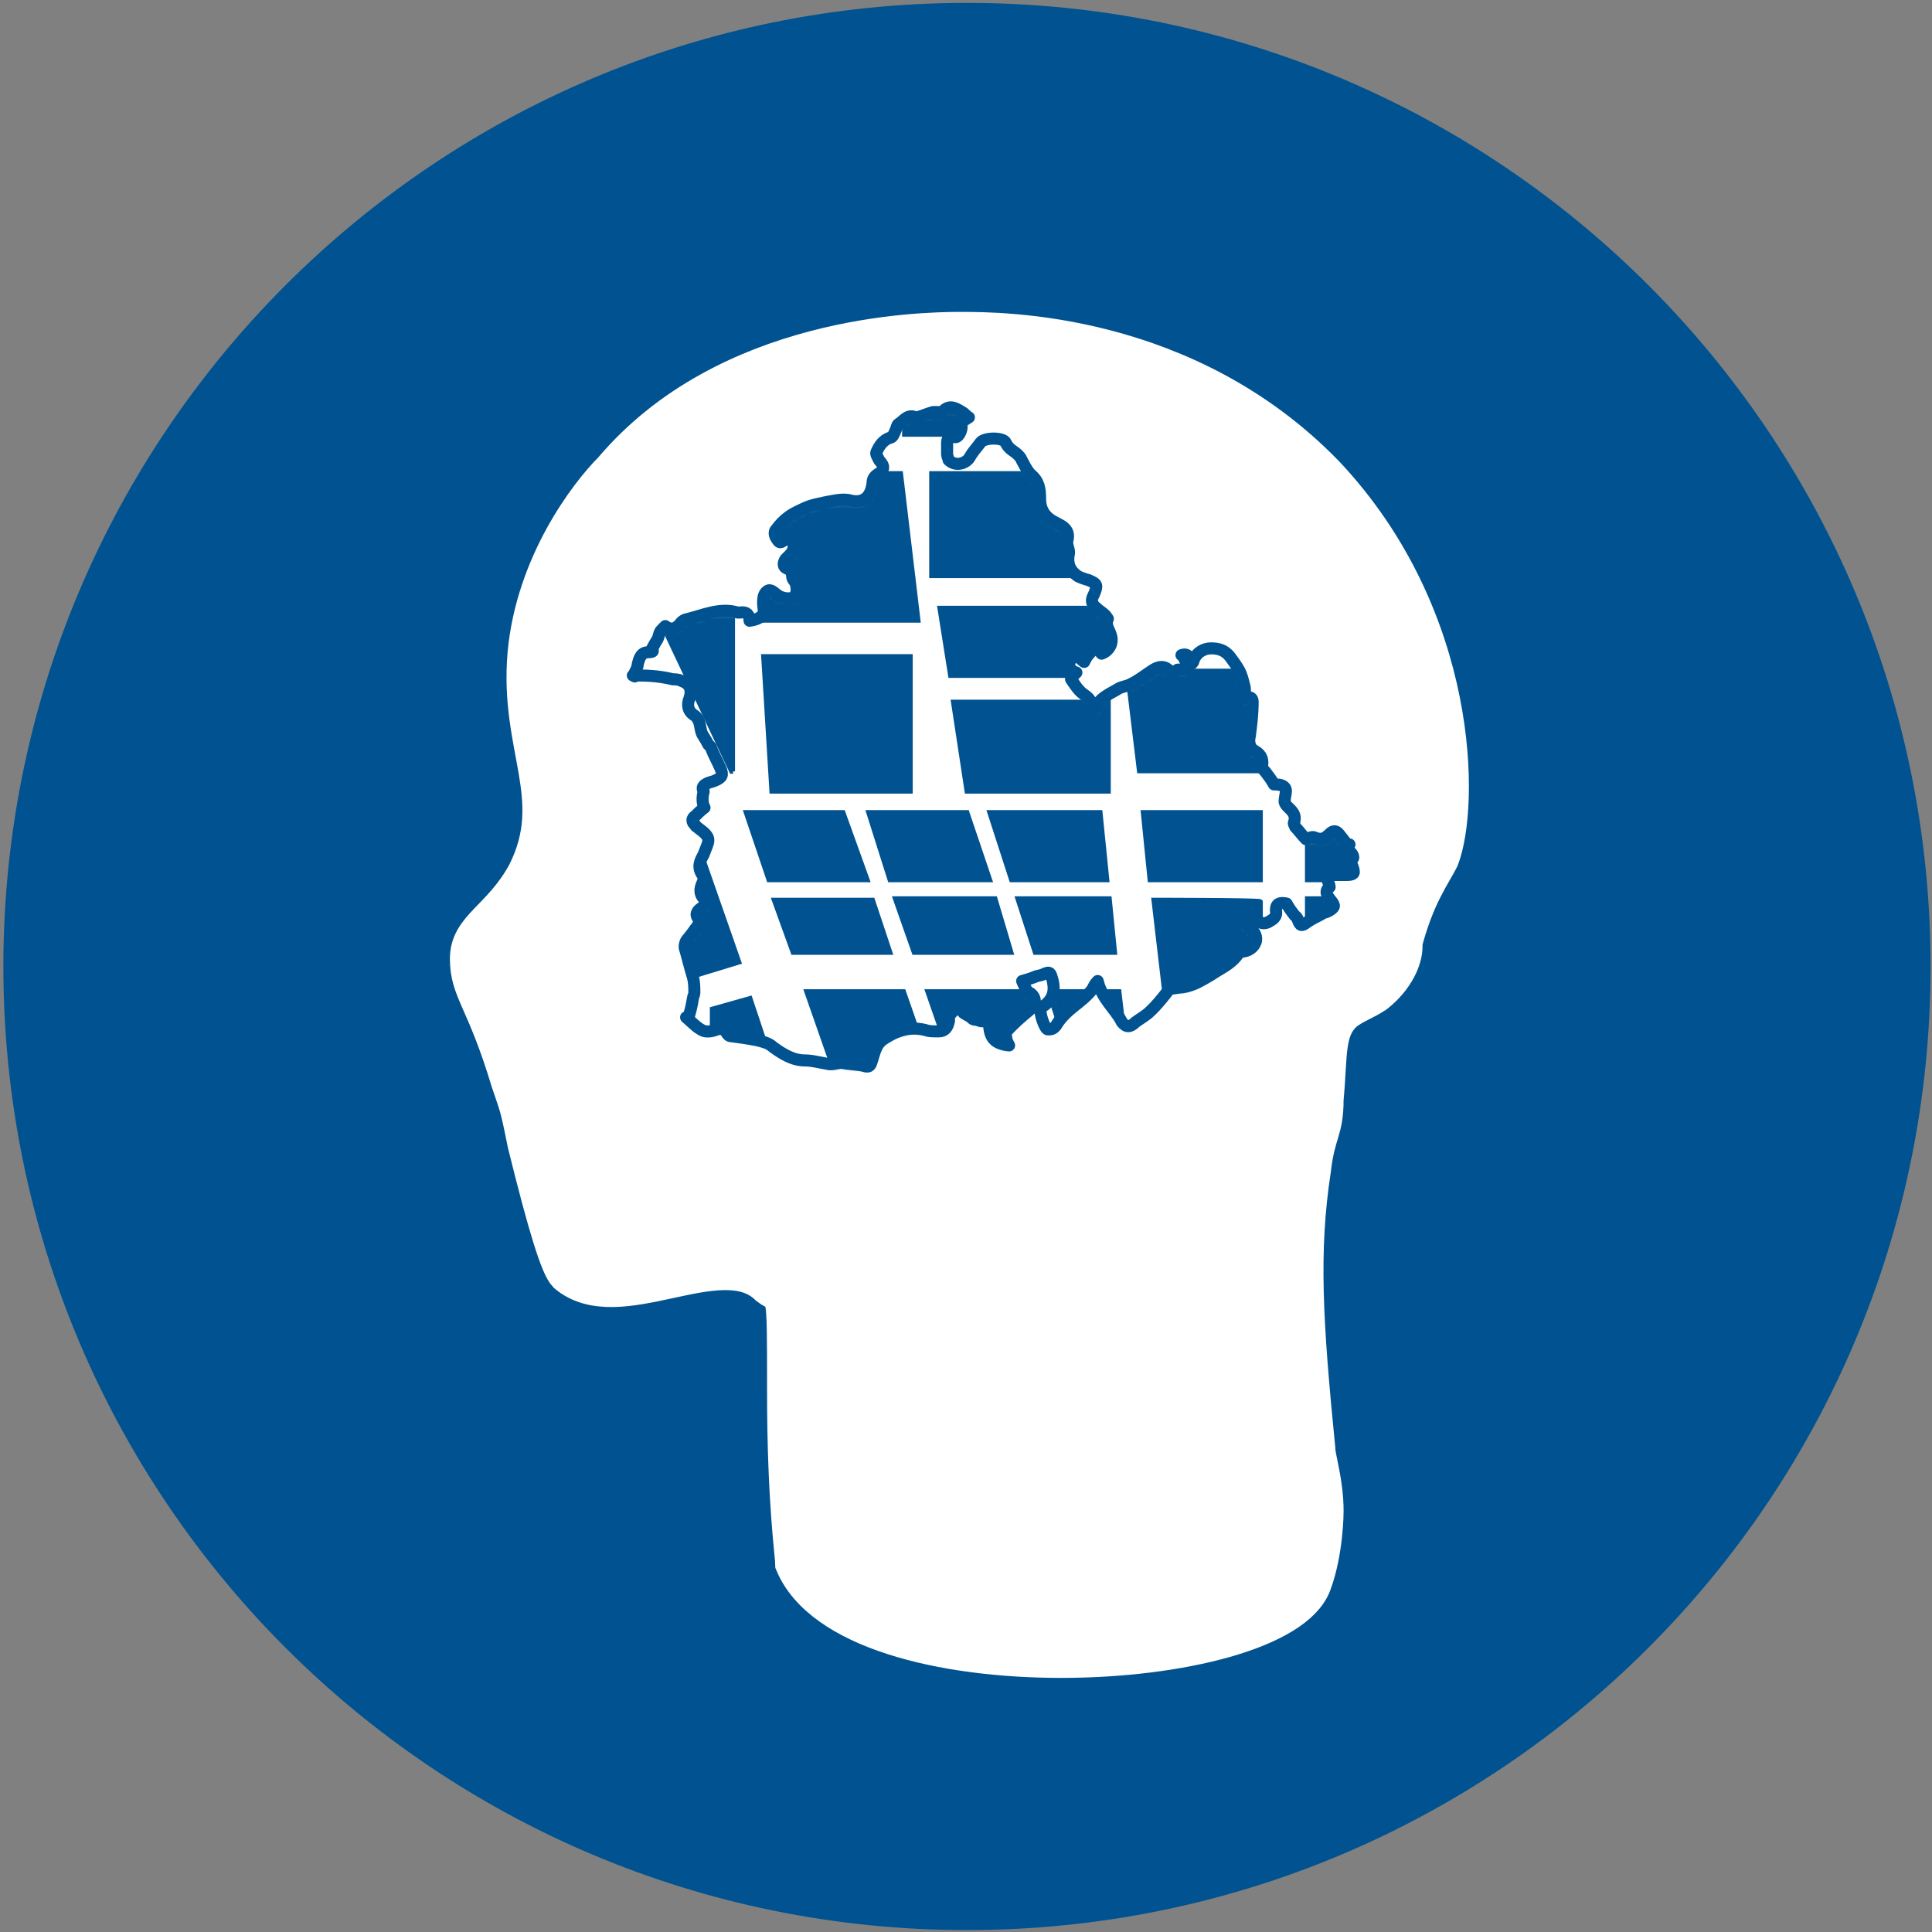 <svg width="401" height="401" viewBox="0 0 401 401" fill="none" xmlns="http://www.w3.org/2000/svg">
<rect x="0" y="0" width="401" height="401" fill="#808080" stroke="none"/>
<g clip-path="url(#clip0_4_397)">
<path d="M200.7 400.6C311.157 400.6 400.7 311.057 400.7 200.6C400.7 90.143 311.157 0.6 200.7 0.6C90.243 0.6 0.7 90.143 0.7 200.6C0.7 311.057 90.243 400.6 200.7 400.6Z" fill="#005390"/>
<path d="M291.856 196.479C291.856 199.092 290.147 203.314 285.825 206.731C283.212 208.439 282.408 208.439 279.795 210.148C275.474 213.565 276.378 218.69 275.474 228.138C275.474 234.972 273.765 234.972 272.861 242.711C270.248 259.796 271.152 274.369 273.765 300.801C273.765 302.51 275.474 307.635 275.474 313.665C275.474 313.665 275.474 322.208 272.861 329.042C265.122 348.741 176.278 352.962 164.318 324.721C164.318 323.012 162.609 311.856 162.609 288.841C162.609 265.826 162.609 270.047 159.192 267.434C149.745 257.987 128.439 274.268 117.283 264.821C115.574 263.113 112.961 254.57 108.74 237.484C107.032 228.942 107.032 229.746 105.323 224.62C100.197 207.535 96.78 205.826 96.78 198.992C96.78 192.158 103.614 190.449 108.74 181.002C116.479 165.625 107.032 155.374 108.74 135.675C110.449 116.881 121.604 102.309 126.73 97.183C150.65 68.942 190.851 68.138 199.393 68.138C207.936 68.138 246.429 68.138 275.474 98.087C303.715 128.037 303.715 167.334 299.393 178.389C297.685 181.806 294.268 186.128 291.655 196.379H291.856V196.479Z" fill="white" stroke="white" stroke-width="6.8" stroke-miterlimit="10"/>
<path d="M131.755 140.399V139.595C132.057 138.992 132.358 138.489 132.358 137.886C132.66 136.781 132.961 135.374 134.569 135.374C136.177 135.374 135.172 134.771 135.373 134.57C135.675 133.967 136.177 133.163 136.479 132.66C136.78 132.057 136.78 131.253 137.283 130.751L138.087 129.947C139.494 131.052 140.6 130.248 141.404 129.143C141.705 128.841 142.208 128.54 142.509 128.54C145.826 127.736 149.444 126.027 153.062 127.133H153.665C154.971 126.932 155.574 127.535 155.574 128.841C157.082 128.64 157.986 128.138 158.388 127.434C158.69 126.831 158.388 126.027 158.388 125.223C158.388 124.419 158.388 123.314 159.192 122.711C159.996 122.108 160.6 123.012 161.404 123.515C162.208 124.118 163.313 124.319 164.419 124.118C165.524 123.816 165.524 121.906 165.022 120.801C164.72 120.499 164.419 119.997 164.419 119.695C164.419 118.891 164.117 118.288 163.313 117.987C162.509 117.685 162.509 116.881 163.012 116.077L163.816 115.273C164.921 114.168 165.022 113.062 164.117 111.957C162.71 110.349 163.816 111.957 163.816 111.655C163.816 111.655 163.514 111.655 163.213 111.957C162.61 111.957 162.107 113.062 161.504 112.258C160.901 111.454 160.398 110.55 161.203 109.746C161.806 108.942 162.61 108.037 163.715 107.233C164.821 106.429 166.228 105.826 167.333 105.324C168.74 104.721 170.147 104.52 171.454 104.218C173.162 103.917 175.072 103.414 176.68 103.917C179.494 104.52 180.801 102.811 181.102 100.298C181.102 99.494 181.404 98.891 182.208 98.389C183.615 97.585 183.615 96.68 182.509 95.575C182.208 94.972 181.705 94.168 181.906 93.866C182.509 92.459 183.313 91.354 184.72 90.851C185.323 90.851 185.524 90.047 185.826 89.444C186.127 88.841 186.127 88.339 186.429 88.037C187.534 87.434 188.338 85.826 190.047 86.63H190.348C191.454 86.329 192.559 85.826 193.665 85.525H194.77C195.072 85.525 195.373 85.826 195.574 85.525C196.981 83.816 198.388 84.721 199.695 85.525C200.298 85.826 200.499 86.329 201.102 86.63C200.499 86.932 200.298 87.233 199.695 87.434C199.695 87.434 199.695 87.736 199.393 87.736C199.996 88.841 199.092 90.751 198.288 90.751C196.378 90.449 196.579 91.555 196.579 92.66V94.369C196.579 94.67 196.881 95.173 196.881 95.474C198.288 96.881 200.499 96.278 201.303 94.871C201.906 93.766 202.71 92.962 203.514 91.856C204.318 90.751 208.238 90.751 208.74 91.856C209.343 93.263 210.449 93.565 211.253 94.369C212.057 95.173 211.856 95.173 212.057 95.474C212.66 96.58 213.162 97.685 213.966 98.489C215.675 99.897 215.876 101.504 215.876 103.515C215.876 105.525 216.68 107.133 218.69 108.238C220.097 109.042 222.308 109.645 221.504 112.359V112.66C221.504 113.464 222.107 114.369 221.806 115.173C221.504 117.082 222.107 118.489 223.715 119.595C224.318 119.896 225.122 120.198 225.926 120.399C227.836 121.203 227.836 121.504 227.032 123.414C226.429 124.52 226.429 125.324 227.635 126.228C228.238 126.831 228.74 127.032 229.343 127.635C229.645 127.937 229.946 128.439 229.946 128.439C229.343 129.846 230.248 130.65 230.549 131.756C231.152 133.464 230.248 135.072 228.64 135.675C227.534 134.268 227.233 134.268 226.127 135.675C225.524 136.278 225.323 136.781 225.022 137.384C224.218 136.781 223.916 136.278 223.112 135.977C222.811 135.977 222.308 136.781 222.007 137.384C221.705 138.489 222.308 139.293 223.414 139.595C222.811 140.198 222.61 140.399 222.308 141.002C223.112 142.108 223.715 143.213 224.821 144.017C225.625 144.62 226.529 145.123 226.529 146.53C226.529 147.937 226.831 146.831 226.831 147.334C227.635 146.228 228.238 145.424 229.042 144.821C229.846 144.218 230.75 143.716 231.856 143.113C232.66 142.51 233.765 142.51 234.67 142.007C236.378 141.203 237.685 140.097 239.393 138.992C240.901 138.087 242.107 138.288 243.012 139.595H243.313C243.615 139.293 244.117 139.293 244.419 138.992C245.022 138.992 246.127 138.992 246.127 138.69C246.429 138.087 246.127 137.283 245.826 136.781C245.826 136.479 245.524 136.178 245.223 135.977C246.931 135.374 246.931 137.082 247.434 137.685C247.735 137.384 247.735 137.082 247.735 137.082C248.338 135.374 249.946 134.57 251.353 134.57C252.76 134.57 254.167 134.871 255.273 136.278C255.876 137.082 256.68 138.188 257.182 139.092C257.785 140.198 257.986 141.303 258.288 142.409C258.589 143.515 258.288 144.62 256.881 145.424C257.484 145.123 257.986 145.123 258.589 144.821C259.393 144.52 259.997 144.821 259.997 145.625C259.997 148.138 259.695 150.65 259.393 152.861C259.092 153.967 259.393 155.374 260.499 155.876C261.906 156.68 262.208 157.786 261.906 159.193C261.906 159.494 262.509 159.997 262.71 160.298C263.313 161.102 263.816 161.705 264.419 162.811C265.022 162.811 266.127 162.811 266.63 163.414C267.233 164.017 266.63 165.123 266.63 166.429C266.931 167.836 269.444 168.339 268.539 170.851C268.539 171.153 268.841 171.454 268.841 171.655C269.645 172.459 270.248 173.364 271.052 174.168C271.856 173.866 272.459 173.565 272.961 173.866C274.368 174.469 275.172 173.866 275.976 173.062C276.78 172.258 277.383 172.459 277.886 173.062C278.489 173.866 279.293 174.771 279.795 175.575L280.097 175.273L279.293 176.077C280.7 176.881 281.203 177.987 280.7 178.288C280.398 177.987 280.097 177.987 279.896 177.685L279.594 177.987C279.896 178.288 280.399 178.59 280.399 179.092C280.7 179.695 281.002 180.499 281.002 181.002C281.002 181.504 280.198 181.605 279.594 181.605H277.082C276.479 181.605 275.976 181.906 275.675 182.409C275.373 182.711 275.976 183.515 275.976 184.118C274.871 184.922 275.373 185.826 276.278 186.932C277.182 188.037 277.082 188.339 275.675 189.143C275.072 189.444 274.569 189.444 274.268 189.746C273.162 190.349 272.057 190.851 271.253 191.454C270.147 192.258 269.846 192.258 269.343 190.851C269.343 190.55 269.042 190.248 268.74 190.047C268.137 189.243 267.635 188.64 267.032 187.535C265.625 187.233 264.821 187.535 264.821 188.942C265.122 190.349 264.218 190.851 263.112 191.454C262.308 191.756 261.404 191.756 260.901 190.65C260.6 190.349 259.494 190.349 258.69 190.349C257.886 190.349 258.087 190.952 257.886 191.153L258.991 192.258C260.097 193.062 260.901 193.967 260.7 195.273C260.398 196.379 259.594 197.183 258.187 197.484C257.584 197.484 257.082 197.786 256.78 198.288C255.373 200.198 253.162 201.102 251.253 202.409C249.343 203.515 247.635 204.62 245.424 204.922C244.62 204.922 243.715 205.223 242.61 205.223C242.61 205.223 242.61 205.525 242.308 205.826C241.203 207.233 240.097 208.64 238.69 209.947C237.886 210.751 236.78 211.354 235.675 212.158C234.569 213.263 233.765 213.263 232.861 212.158C231.454 209.344 228.74 207.434 227.836 203.615C227.233 204.218 227.032 204.721 226.73 205.324C225.625 206.731 224.218 207.836 222.811 208.942C221.404 210.047 219.996 211.454 219.192 212.861C218.589 213.665 218.087 213.665 217.484 213.665C216.881 213.665 215.574 210.047 216.077 209.243L216.378 208.942C218.589 207.535 219.192 205.625 218.288 202.811C217.986 201.705 217.685 201.705 216.579 202.208C215.976 202.51 215.172 202.51 214.67 202.811C213.866 203.113 212.961 203.414 212.157 203.615C212.459 204.419 212.961 205.324 213.263 205.826C213.263 206.128 213.564 206.128 213.866 206.128C215.273 207.233 214.971 208.64 213.564 209.746C211.856 211.153 210.248 212.56 208.841 214.168C208.539 214.469 208.841 214.972 208.841 215.273C208.841 215.876 209.142 216.379 209.444 216.982C206.63 216.68 205.524 215.575 205.323 213.062C205.323 212.258 204.72 211.957 203.916 211.957C203.112 211.957 203.112 211.655 202.509 211.655C201.906 211.655 201.705 211.354 201.404 211.052C200.801 210.751 200.298 210.449 199.996 210.248C199.192 209.143 198.891 208.841 197.785 209.947C196.68 211.052 196.981 211.052 196.981 211.856C196.68 213.263 196.177 214.067 194.77 214.067C193.363 214.067 192.861 214.067 191.956 213.766C188.64 212.962 185.826 214.067 183.414 215.675C181.705 216.781 181.504 218.69 180.901 220.399C180.6 221.504 180.097 221.504 179.192 221.203C177.785 220.901 176.177 220.901 174.77 220.6C173.966 220.6 173.062 220.901 172.258 220.901C170.348 220.6 168.64 220.097 167.032 220.097C164.519 220.097 162.308 218.69 160.399 217.283C159.594 216.479 158.187 216.178 157.082 215.876C155.373 215.575 153.464 215.273 151.856 215.072C151.253 215.072 151.052 214.771 150.75 214.268C150.147 213.464 149.645 213.464 148.841 213.665C148.037 213.967 146.931 214.268 146.027 213.967C144.62 213.364 143.514 212.057 142.409 211.153C142.71 211.153 143.012 210.851 143.012 210.851C143.313 209.746 143.615 208.64 143.816 207.233C143.816 206.932 144.117 206.429 144.117 206.128C144.117 205.022 144.117 203.917 143.816 202.811C143.213 200.901 142.71 198.69 142.107 196.68C142.107 196.379 142.107 195.876 142.409 195.273C143.012 194.469 143.816 193.565 144.318 192.761C144.921 192.158 145.424 190.851 145.122 190.851C144.017 189.746 144.821 188.942 145.725 188.339C146.529 187.736 146.529 187.233 146.027 186.429C145.223 185.625 145.223 184.52 145.725 183.414C146.027 182.811 146.328 181.705 145.725 181.504C144.62 179.796 145.424 178.489 146.027 177.384C147.132 174.369 147.936 174.067 144.921 171.856C144.62 171.555 144.318 171.555 144.318 171.253C143.514 170.65 143.514 169.846 144.318 169.344C144.921 168.741 145.424 168.238 146.228 167.635C145.826 166.932 145.725 165.927 145.926 164.821C145.926 164.52 146.228 164.218 145.926 164.017C145.625 163.213 146.228 162.912 146.73 162.61C147.333 162.309 147.836 162.309 148.439 162.007C149.846 161.404 150.147 160.901 149.544 159.494C148.941 158.087 148.137 156.68 147.635 155.374C147.635 155.072 147.333 154.771 147.032 154.57C146.73 153.967 146.429 153.464 145.926 152.66C145.122 151.555 145.625 149.645 144.218 148.54C142.811 147.736 142.509 146.329 143.112 144.922C143.715 143.012 143.112 141.907 141.404 141.303C140.801 141.002 140.298 141.002 139.695 141.002C136.378 140.198 133.866 140.198 131.353 140.198L131.755 140.399Z" fill="white" stroke="#005390" stroke-width="2.5" stroke-linecap="round" stroke-linejoin="round"/>
<mask id="mask0_4_397" style="mask-type:luminance" maskUnits="userSpaceOnUse" x="131" y="84" width="151" height="138">
<path d="M131.755 140.801V139.997C132.057 139.394 132.358 138.891 132.358 138.288C132.66 137.183 132.961 135.776 134.569 135.776C136.177 135.776 135.172 135.173 135.373 134.972C135.675 134.369 136.177 133.565 136.479 133.062C136.78 132.459 136.78 131.655 137.283 131.153L138.087 130.349C139.494 131.454 140.6 130.65 141.404 129.545C141.705 129.243 142.208 128.942 142.509 128.942C145.826 128.138 149.444 126.429 153.062 127.535H153.665C154.971 127.334 155.574 127.937 155.574 129.243C157.082 129.042 157.986 128.54 158.388 127.836C158.69 127.233 158.388 126.429 158.388 125.625C158.388 124.821 158.388 123.716 159.192 123.112C159.996 122.509 160.6 123.414 161.404 123.917C162.208 124.52 163.313 124.721 164.419 124.52C165.524 124.218 165.524 122.308 165.022 121.203C164.72 120.901 164.419 120.399 164.419 120.097C164.419 119.293 164.117 118.69 163.313 118.389C162.509 118.087 162.509 117.283 163.012 116.479L163.816 115.675C164.921 114.57 165.022 113.464 164.117 112.359C162.71 110.751 163.816 112.359 163.816 112.057C163.816 112.057 163.514 112.057 163.213 112.359C162.61 112.359 162.107 113.464 161.504 112.66C160.901 111.856 160.398 110.952 161.203 110.148C161.806 109.344 162.61 108.439 163.715 107.635C164.821 106.831 166.228 106.228 167.333 105.726C168.74 105.123 170.147 104.922 171.454 104.62C173.162 104.319 175.072 103.816 176.68 104.319C179.494 104.922 180.801 103.213 181.102 100.7C181.102 99.896 181.404 99.293 182.208 98.791C183.615 97.987 183.615 97.082 182.509 95.977C182.208 95.374 181.705 94.57 181.906 94.268C182.509 92.861 183.313 91.756 184.72 91.253C185.323 91.253 185.524 90.449 185.826 89.846C186.127 89.243 186.127 88.741 186.429 88.439C187.534 87.836 188.338 86.228 190.047 87.032H190.348C191.454 86.731 192.559 86.228 193.665 85.927H194.77C195.072 85.927 195.373 86.228 195.574 85.927C196.981 84.218 198.388 85.123 199.695 85.927C200.298 86.228 200.499 86.731 201.102 87.032C200.499 87.334 200.298 87.635 199.695 87.836C199.695 87.836 199.695 88.138 199.393 88.138C199.996 89.243 199.092 91.153 198.288 91.153C196.378 90.851 196.579 91.957 196.579 93.062V94.771C196.579 95.072 196.881 95.575 196.881 95.876C198.288 97.283 200.499 96.68 201.303 95.273C201.906 94.168 202.71 93.364 203.514 92.258C204.318 91.153 208.238 91.153 208.74 92.258C209.343 93.665 210.449 93.967 211.253 94.771C212.057 95.575 211.856 95.575 212.057 95.876C212.66 96.982 213.162 98.087 213.966 98.891C215.675 100.298 215.876 101.906 215.876 103.917C215.876 105.927 216.68 107.535 218.69 108.64C220.097 109.444 222.308 110.047 221.504 112.761V113.062C221.504 113.866 222.107 114.771 221.806 115.575C221.504 117.484 222.107 118.891 223.715 119.997C224.318 120.298 225.122 120.6 225.926 120.801C227.836 121.605 227.836 121.906 227.032 123.816C226.429 124.922 226.429 125.726 227.635 126.63C228.238 127.233 228.74 127.434 229.343 128.037C229.645 128.339 229.946 128.841 229.946 128.841C229.343 130.248 230.248 131.052 230.549 132.158C231.152 133.866 230.248 135.474 228.64 136.077C227.534 134.67 227.233 134.67 226.127 136.077C225.524 136.68 225.323 137.183 225.022 137.786C224.218 137.183 223.916 136.68 223.112 136.379C222.811 136.379 222.308 137.183 222.007 137.786C221.705 138.891 222.308 139.695 223.414 139.997C222.811 140.6 222.61 140.801 222.308 141.404C223.112 142.509 223.715 143.615 224.821 144.419C225.625 145.022 226.529 145.525 226.529 146.932C226.529 148.339 226.831 147.233 226.831 147.736C227.635 146.63 228.238 145.826 229.042 145.223C229.846 144.62 230.75 144.118 231.856 143.515C232.66 142.911 233.765 142.911 234.67 142.409C236.378 141.605 237.685 140.499 239.393 139.394C240.901 138.489 242.107 138.69 243.012 139.997H243.313C243.615 139.695 244.117 139.695 244.419 139.394C245.022 139.394 246.127 139.394 246.127 139.092C246.429 138.489 246.127 137.685 245.826 137.183C245.826 136.881 245.524 136.58 245.223 136.379C246.931 135.776 246.931 137.484 247.434 138.087C247.735 137.786 247.735 137.484 247.735 137.484C248.338 135.776 249.946 134.972 251.353 134.972C252.76 134.972 254.167 135.273 255.273 136.68C255.876 137.484 256.68 138.59 257.182 139.494C257.785 140.6 257.986 141.705 258.288 142.811C258.589 143.917 258.288 145.022 256.881 145.826C257.484 145.525 257.986 145.525 258.589 145.223C259.393 144.922 259.997 145.223 259.997 146.027C259.997 148.54 259.695 151.052 259.393 153.263C259.092 154.369 259.393 155.776 260.499 156.278C261.906 157.082 262.208 158.188 261.906 159.595C261.906 159.896 262.509 160.399 262.71 160.7C263.313 161.504 263.816 162.107 264.419 163.213C265.022 163.213 266.127 163.213 266.63 163.816C267.233 164.419 266.63 165.525 266.63 166.831C266.931 168.238 269.444 168.741 268.539 171.253C268.539 171.555 268.841 171.856 268.841 172.057C269.645 172.861 270.248 173.766 271.052 174.57C271.856 174.268 272.459 173.967 272.961 174.268C274.368 174.871 275.172 174.268 275.976 173.464C276.78 172.66 277.383 172.861 277.886 173.464C278.489 174.268 279.293 175.173 279.795 175.977L280.097 175.675L279.293 176.479C280.7 177.283 281.203 178.389 280.7 178.69C280.398 178.389 280.097 178.389 279.896 178.087L279.594 178.389C279.896 178.69 280.399 178.992 280.399 179.494C280.7 180.097 281.002 180.901 281.002 181.404C281.002 181.906 280.198 182.007 279.594 182.007H277.082C276.479 182.007 275.976 182.308 275.675 182.811C275.373 183.112 275.976 183.917 275.976 184.52C274.871 185.324 275.373 186.228 276.278 187.334C277.182 188.439 277.082 188.741 275.675 189.545C275.072 189.846 274.569 189.846 274.268 190.148C273.162 190.751 272.057 191.253 271.253 191.856C270.147 192.66 269.846 192.66 269.343 191.253C269.343 190.952 269.042 190.65 268.74 190.449C268.137 189.645 267.635 189.042 267.032 187.937C265.625 187.635 264.821 187.937 264.821 189.344C265.122 190.751 264.218 191.253 263.112 191.856C262.308 192.158 261.404 192.158 260.901 191.052C260.6 190.751 259.494 190.751 258.69 190.751C257.886 190.751 258.087 191.354 257.886 191.555L258.991 192.66C260.097 193.464 260.901 194.369 260.7 195.675C260.398 196.781 259.594 197.585 258.187 197.886C257.584 197.886 257.082 198.188 256.78 198.69C255.373 200.6 253.162 201.504 251.253 202.811C249.343 203.917 247.635 205.022 245.424 205.324C244.62 205.324 243.715 205.625 242.61 205.625C242.61 205.625 242.61 205.927 242.308 206.228C241.203 207.635 240.097 209.042 238.69 210.349C237.886 211.153 236.78 211.756 235.675 212.56C234.569 213.665 233.765 213.665 232.861 212.56C231.454 209.746 228.74 207.836 227.836 204.017C227.233 204.62 227.032 205.123 226.73 205.726C225.625 207.133 224.218 208.238 222.811 209.344C221.404 210.449 219.996 211.856 219.192 213.263C218.589 214.067 218.087 214.067 217.484 214.067C216.881 214.067 215.574 210.449 216.077 209.645L216.378 209.344C218.589 207.937 219.192 206.027 218.288 203.213C217.986 202.107 217.685 202.107 216.579 202.61C215.976 202.911 215.172 202.911 214.67 203.213C213.866 203.514 212.961 203.816 212.157 204.017C212.459 204.821 212.961 205.726 213.263 206.228C213.263 206.53 213.564 206.53 213.866 206.53C215.273 207.635 214.971 209.042 213.564 210.148C211.856 211.555 210.248 212.962 208.841 214.57C208.539 214.871 208.841 215.374 208.841 215.675C208.841 216.278 209.142 216.781 209.444 217.384C206.63 217.082 205.524 215.977 205.323 213.464C205.323 212.66 204.72 212.359 203.916 212.359C203.112 212.359 203.112 212.057 202.509 212.057C201.906 212.057 201.705 211.756 201.404 211.454C200.801 211.153 200.298 210.851 199.996 210.65C199.192 209.545 198.891 209.243 197.785 210.349C196.68 211.454 196.981 211.454 196.981 212.258C196.68 213.665 196.177 214.469 194.77 214.469C193.363 214.469 192.861 214.469 191.956 214.168C188.64 213.364 185.826 214.469 183.414 216.077C181.705 217.183 181.504 219.092 180.901 220.801C180.6 221.906 180.097 221.906 179.192 221.605C177.785 221.303 176.177 221.303 174.77 221.002C173.966 221.002 173.062 221.303 172.258 221.303C170.348 221.002 168.64 220.499 167.032 220.499C164.519 220.499 162.308 219.092 160.399 217.685C159.594 216.881 158.187 216.58 157.082 216.278C155.373 215.977 153.464 215.675 151.856 215.474C151.253 215.474 151.052 215.173 150.75 214.67C150.147 213.866 149.645 213.866 148.841 214.067C148.037 214.369 146.931 214.67 146.027 214.369C144.62 213.766 143.514 212.459 142.409 211.555C142.71 211.555 143.012 211.253 143.012 211.253C143.313 210.148 143.615 209.042 143.816 207.635C143.816 207.334 144.117 206.831 144.117 206.53C144.117 205.424 144.117 204.319 143.816 203.213C143.213 201.303 142.71 199.092 142.107 197.082C142.107 196.781 142.107 196.278 142.409 195.675C143.012 194.871 143.816 193.967 144.318 193.163C144.921 192.56 145.424 191.253 145.122 191.253C144.017 190.148 144.821 189.344 145.725 188.741C146.529 188.138 146.529 187.635 146.027 186.831C145.223 186.027 145.223 184.922 145.725 183.816C146.027 183.213 146.328 182.107 145.725 181.906C144.62 180.198 145.424 178.891 146.027 177.786C147.132 174.771 147.936 174.469 144.921 172.258C144.62 171.957 144.318 171.957 144.318 171.655C143.514 171.052 143.514 170.248 144.318 169.746C144.921 169.143 145.424 168.64 146.228 168.037C145.826 167.334 145.725 166.329 145.926 165.223C145.926 164.922 146.228 164.62 145.926 164.419C145.625 163.615 146.228 163.313 146.73 163.012C147.333 162.71 147.836 162.71 148.439 162.409C149.846 161.806 150.147 161.303 149.544 159.896C148.941 158.489 148.137 157.082 147.635 155.776C147.635 155.474 147.333 155.173 147.032 154.972C146.73 154.369 146.429 153.866 145.926 153.062C145.122 151.957 145.625 150.047 144.218 148.942C142.811 148.138 142.509 146.731 143.112 145.324C143.715 143.414 143.112 142.308 141.404 141.705C140.801 141.404 140.298 141.404 139.695 141.404C136.378 140.6 133.866 140.6 131.353 140.6L131.755 140.801Z" fill="white"/>
</mask>
<g mask="url(#mask0_4_397)">
<path d="M205.424 182.61H184.72L180.298 168.64H200.7L205.424 182.61ZM181.102 186.831H160.7L164.62 197.685H184.72L181.102 186.831ZM159.595 182.61H179.997L174.971 168.64H154.871L159.595 182.61ZM147.836 238.288H166.027L155.675 207.233L147.836 209.444V238.188V238.288ZM218.791 74.771H187.735V90.148H218.791V74.771ZM261.605 116.982H231.454L233.363 133.163H261.605V116.982ZM261.605 98.188H229.444L231.152 113.263H261.906L261.605 98.188ZM261.906 74.771H228.941V90.148H261.906V74.771ZM219.896 227.635L212.66 205.826H192.559L201.504 231.555L219.997 227.635H219.896ZM209.846 197.685L206.529 186.53H185.826L189.745 197.685H209.846ZM234.469 224.821L232.258 205.826H217.685L224.419 226.831L234.469 224.922V224.821ZM261.605 139.293H233.966L236.479 159.997H261.605V139.293ZM271.353 113.062H293.162C292.559 108.037 292.057 103.012 290.951 97.987H271.353V113.062ZM261.605 182.61V168.64H237.283L238.69 182.61H261.605ZM193.363 119.494H227.434L223.514 98.288H193.363V119.494ZM231.353 197.685L230.248 186.53H211.253L214.871 197.685H231.353ZM205.424 168.64L209.946 182.61H229.745L228.338 168.64H205.424ZM164.62 74.771H158.791V89.846H181.102V74.771H164.62ZM129.645 140.399V159.997H138.891L129.645 140.399ZM196.78 232.359L187.534 205.826H167.434L178.087 236.278L196.78 232.359ZM239.494 186.831L243.715 222.912L253.765 221.002C256.579 218.188 258.79 215.374 261.605 212.057V187.133C261.303 186.831 239.494 186.831 239.494 186.831ZM143.615 211.153L129.645 215.876V237.987H143.615V211.153ZM142.509 168.64H129.645V206.932L153.363 199.695L142.509 168.64ZM271.353 199.092C273.866 195.173 276.378 190.952 278.891 186.53H271.353V199.092ZM293.464 116.982H271.353V133.464H293.665C293.966 130.952 294.268 128.741 294.268 126.228C293.665 123.113 293.464 120.097 293.464 116.982ZM271.353 159.997H288.941C290.851 152.962 292.057 146.027 292.861 138.992H271.052V159.997H271.353ZM271.353 168.64V182.61H280.901C283.112 178.188 284.821 173.364 286.529 168.64H271.353ZM271.353 74.771V90.148H288.439C287.032 85.123 285.323 79.796 283.112 74.771H271.353ZM152.057 74.771H144.821C143.715 74.771 142.308 74.168 141.705 73.062L131.956 57.082L129.745 57.886V89.444H152.057V74.67V74.771ZM152.057 159.997V97.987H129.745V113.967C130.047 114.268 130.348 114.268 130.348 114.57L151.856 160.097H152.157H152.057V159.997ZM156.78 128.741H190.549L186.931 98.288H156.78V128.741ZM188.941 136.278H158.489L160.198 164.218H188.941V136.278ZM230.047 126.228H195.072L197.283 140.198H229.946V126.228H230.047ZM230.047 145.726H197.886L200.7 164.218H230.047V145.726Z" fill="#005390" stroke="#005390" stroke-miterlimit="10"/>
</g>
</g>
<defs>
<clipPath id="clip0_4_397">
<rect width="401" height="401" fill="white"/>
</clipPath>
</defs>
</svg>
